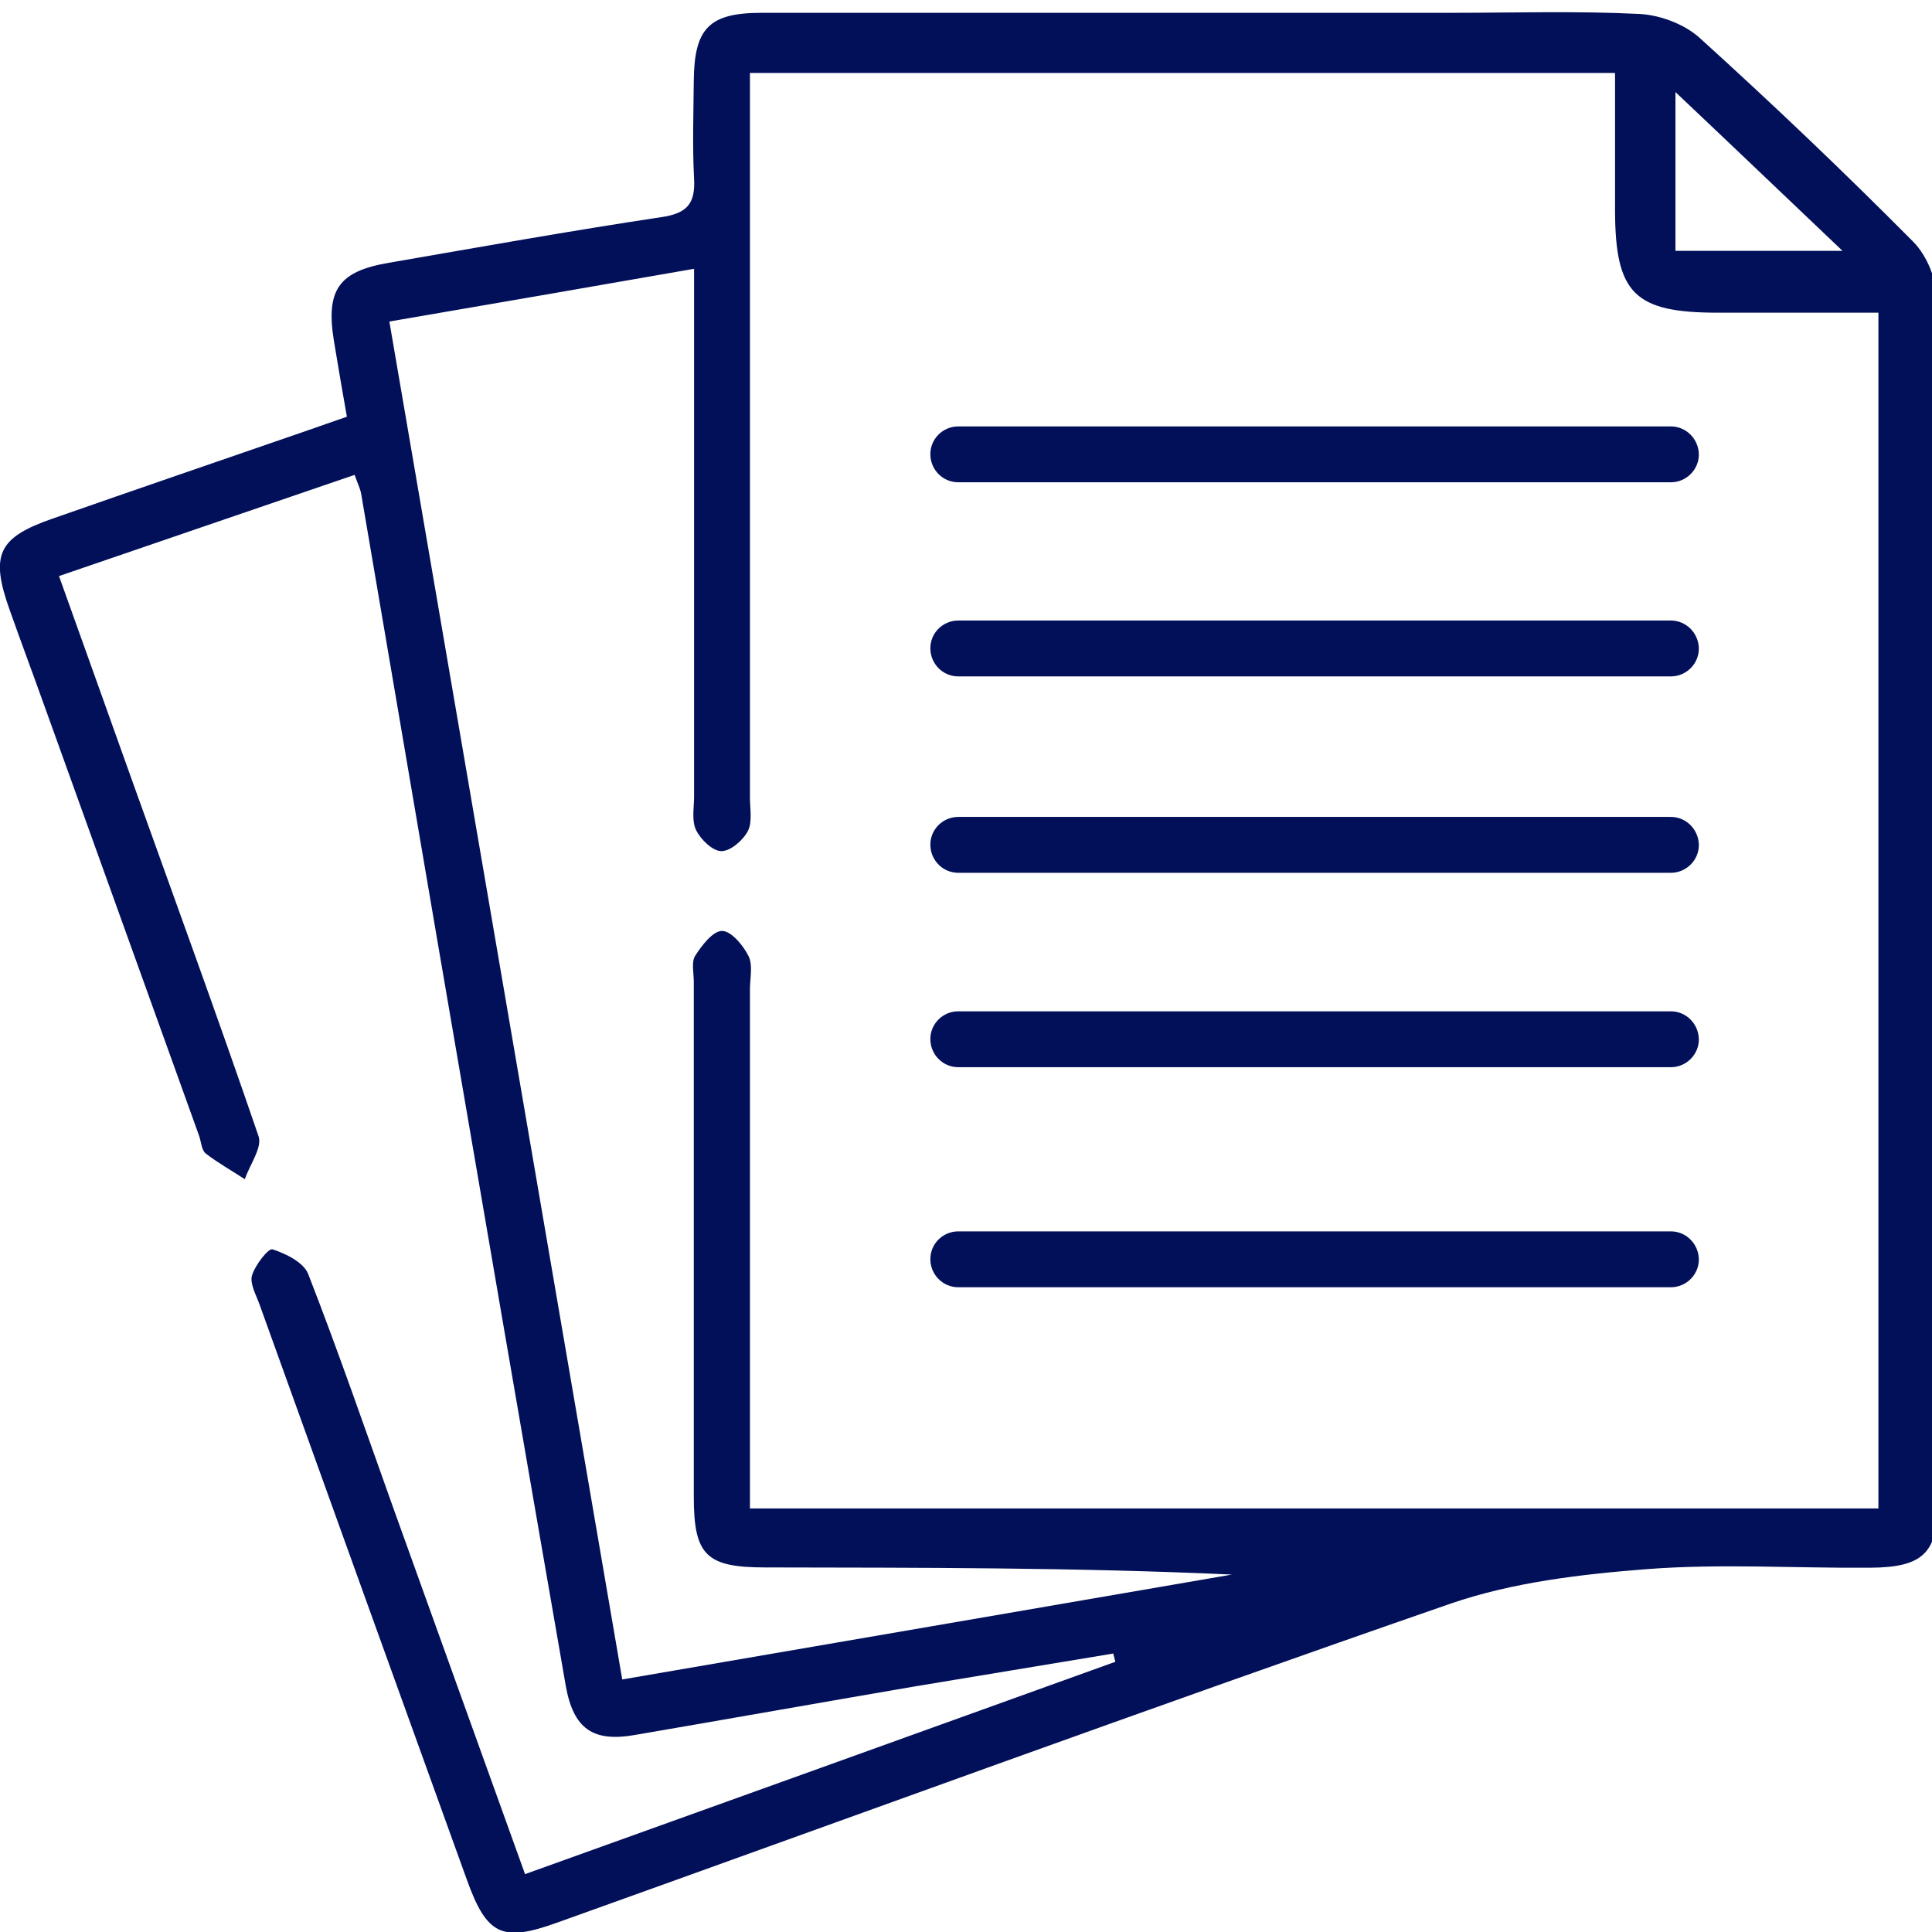 <?xml version="1.0" encoding="UTF-8"?>
<svg xmlns="http://www.w3.org/2000/svg" version="1.1" viewBox="0 0 67.78 67.79">
  <defs>
    <style>
      .cls-1 {
        fill: #020f59;
      }
    </style>
  </defs>
  <!-- Generator: Adobe Illustrator 28.7.1, SVG Export Plug-In . SVG Version: 1.2.0 Build 142)  -->
  <g>
    <g id="Capa_1">
      <g>
        <path class="cls-1" d="M39.06,58.01c-2.33.39-4.67.77-7,1.16-3.27.56-6.53,1.14-9.8,1.7-1.45.25-2.14-.21-2.41-1.72-1.5-8.62-2.98-17.25-4.46-25.88-.91-5.32-1.81-10.63-2.72-15.95-.03-.17-.11-.33-.23-.66-3.43,1.17-6.83,2.34-10.37,3.55.87,2.44,1.72,4.8,2.56,7.16,1.49,4.16,3.01,8.31,4.44,12.49.14.4-.31,1-.48,1.51-.46-.3-.94-.57-1.37-.9-.15-.12-.16-.4-.23-.61-1.81-5.03-3.62-10.06-5.43-15.09-.4-1.12-.82-2.24-1.22-3.37-.69-1.93-.41-2.54,1.49-3.2,3-1.05,6.01-2.08,9.02-3.12.41-.14.82-.29,1.32-.46-.16-.91-.31-1.77-.45-2.63-.3-1.81.15-2.47,1.92-2.77,3.18-.55,6.36-1.12,9.55-1.6.9-.13,1.21-.46,1.16-1.35-.06-1.15-.02-2.3-.01-3.45.02-1.83.54-2.37,2.38-2.37,8.06,0,16.11,0,24.17,0,2.21,0,4.43-.07,6.64.04.72.04,1.57.36,2.1.84,2.56,2.32,5.06,4.7,7.49,7.15.49.49.84,1.37.84,2.07.05,14.03.04,28.07.03,42.1,0,1.83-.51,2.34-2.39,2.35-2.61.02-5.24-.15-7.83.05-2.31.18-4.7.46-6.88,1.21-10.48,3.63-20.9,7.45-31.34,11.19-1.94.7-2.47.44-3.17-1.5-2.43-6.73-4.86-13.47-7.28-20.2-.12-.33-.34-.72-.26-1,.11-.37.58-.97.72-.92.47.15,1.09.46,1.25.86,1.06,2.72,2.01,5.48,2.99,8.22,1.52,4.24,3.05,8.47,4.62,12.84,6.96-2.5,13.83-4.97,20.71-7.45l-.07-.27ZM26.3,52.92h39.6V10.97c-1.94,0-3.79,0-5.63,0-2.93,0-3.6-.67-3.61-3.58,0-1.61,0-3.23,0-4.83h-30.35c0,.55,0,1.03,0,1.5,0,7.97,0,15.94,0,23.91,0,.4.09.86-.07,1.18-.17.33-.61.71-.93.71-.31,0-.73-.41-.89-.74-.16-.33-.07-.78-.07-1.18,0-5.67,0-11.33,0-17,0-.46,0-.93,0-1.51-3.67.64-7.12,1.24-10.69,1.85,2.74,15.99,5.45,31.78,8.17,47.64,7.26-1.25,14.33-2.46,21.39-3.68-5.48-.25-10.93-.24-16.37-.25-2.08,0-2.51-.43-2.51-2.49,0-6.02,0-12.04,0-18.06,0-.31-.09-.69.05-.91.23-.36.62-.87.94-.87.32,0,.74.5.93.88.16.32.05.78.05,1.18,0,6.02,0,12.04,0,18.22ZM58.78,3.23v5.57h5.86c-2.02-1.92-3.86-3.68-5.86-5.57Z"/>
        <path class="cls-1" d="M59.6,15.91h0c.02.55-.43,1.01-.98,1.01h-25c-.53,0-.96-.42-.98-.95h0c-.02-.56.43-1.01.98-1.01h25c.53,0,.96.43.98.96Z"/>
        <path class="cls-1" d="M59.6,22.72h0c.02.55-.43,1.01-.98,1.01h-25c-.53,0-.96-.42-.98-.95h0c-.02-.56.43-1.01.98-1.01h25c.53,0,.96.43.98.96Z"/>
        <path class="cls-1" d="M59.6,29.61h0c.02.55-.43,1.01-.98,1.01h-25c-.53,0-.96-.42-.98-.95h0c-.02-.56.43-1.01.98-1.01h25c.53,0,.96.43.98.96Z"/>
        <path class="cls-1" d="M59.6,36.43h0c.02.55-.43,1.01-.98,1.01h-25c-.53,0-.96-.42-.98-.95h0c-.02-.56.43-1.01.98-1.01h25c.53,0,.96.43.98.96Z"/>
        <path class="cls-1" d="M59.6,44.15h0c.02.55-.43,1.01-.98,1.01h-25c-.53,0-.96-.42-.98-.95h0c-.02-.56.43-1.01.98-1.01h25c.53,0,.96.43.98.96Z"/>
      </g>
    </g>
  </g>
</svg>
